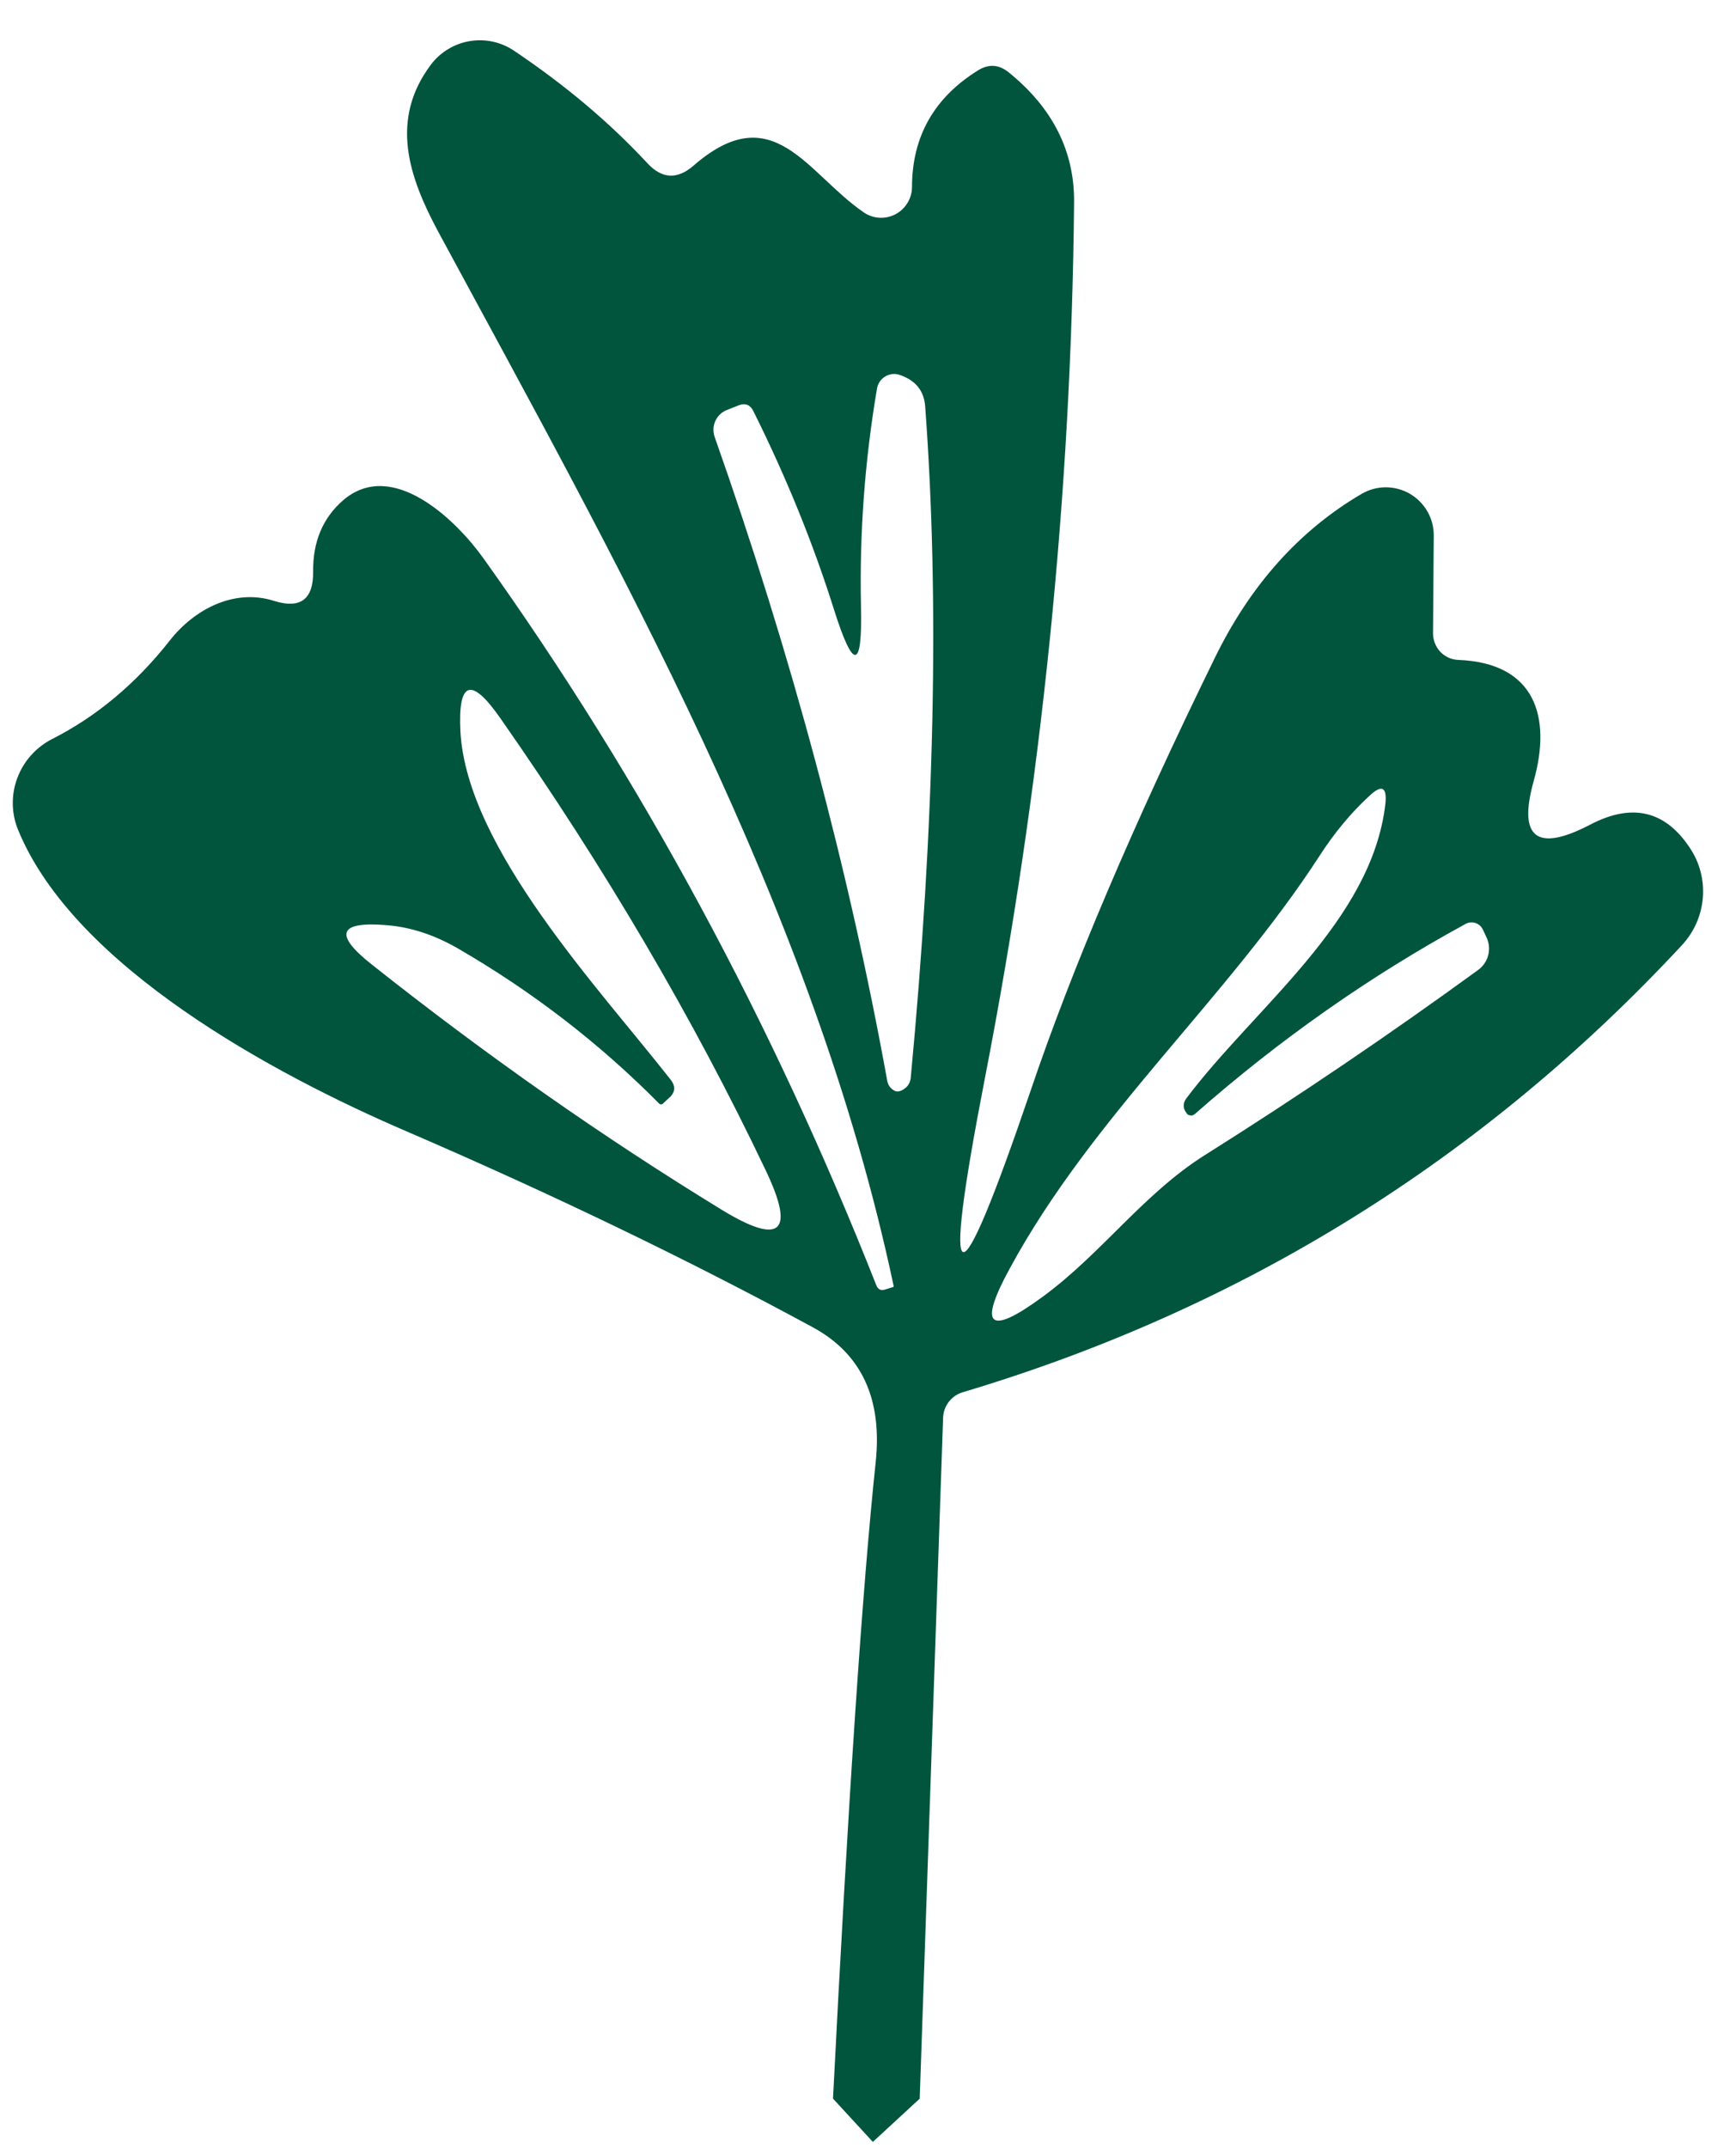 <?xml version="1.0" encoding="UTF-8"?> <svg xmlns="http://www.w3.org/2000/svg" width="38" height="47" viewBox="0 0 38 47" fill="none"><path d="M20.132 45.919L19.106 46.865L18.234 45.918C18.566 39.382 18.877 34.738 19.169 31.985C19.315 30.594 18.851 29.61 17.779 29.034C15.048 27.555 12.082 26.126 8.883 24.747C6.018 23.516 1.626 21.159 0.396 18.158C0.247 17.795 0.241 17.389 0.38 17.021C0.518 16.652 0.791 16.348 1.143 16.169C2.12 15.673 2.979 14.953 3.72 14.01C4.256 13.33 5.125 12.872 5.994 13.146C6.573 13.329 6.86 13.117 6.854 12.51C6.847 11.851 7.067 11.33 7.513 10.944C8.589 10.021 9.988 11.381 10.585 12.22C14.037 17.048 16.904 22.352 19.185 28.129C19.222 28.212 19.282 28.242 19.364 28.218L19.539 28.164C19.556 28.162 19.564 28.152 19.561 28.135C17.803 19.851 13.516 12.334 9.585 5.056C8.947 3.865 8.525 2.621 9.434 1.412C9.641 1.14 9.943 0.957 10.279 0.9C10.615 0.843 10.96 0.916 11.243 1.104C12.365 1.856 13.341 2.677 14.169 3.569C14.487 3.915 14.824 3.933 15.179 3.626C16.925 2.105 17.655 3.788 18.908 4.648C19.009 4.717 19.127 4.757 19.249 4.764C19.371 4.771 19.492 4.744 19.601 4.688C19.709 4.631 19.8 4.546 19.863 4.442C19.927 4.338 19.962 4.218 19.963 4.096C19.964 2.987 20.448 2.133 21.416 1.535C21.642 1.398 21.858 1.411 22.066 1.572C23.041 2.354 23.523 3.309 23.511 4.434C23.45 10.825 22.799 17.213 21.558 23.596C20.591 28.573 20.925 28.663 22.559 23.866C23.462 21.197 24.807 18.038 26.594 14.39C27.371 12.8 28.441 11.606 29.803 10.807C29.963 10.713 30.145 10.663 30.33 10.662C30.515 10.662 30.697 10.71 30.858 10.802C31.018 10.895 31.152 11.028 31.244 11.188C31.337 11.349 31.385 11.531 31.384 11.716L31.368 13.862C31.369 14.012 31.427 14.155 31.529 14.263C31.632 14.37 31.771 14.433 31.919 14.439C33.6 14.503 33.97 15.678 33.571 17.091C33.225 18.336 33.638 18.653 34.809 18.043C35.724 17.564 36.452 17.735 36.991 18.554C37.206 18.874 37.306 19.258 37.274 19.643C37.243 20.029 37.082 20.394 36.818 20.679C32.458 25.368 27.211 28.629 21.079 30.461C20.957 30.496 20.849 30.569 20.771 30.669C20.693 30.769 20.649 30.891 20.644 31.018L20.132 45.919ZM26.032 24.4C26.009 24.396 25.991 24.383 25.978 24.362C25.888 24.25 25.887 24.136 25.977 24.021C27.477 22.032 30.027 20.162 30.325 17.59C30.364 17.215 30.246 17.157 29.971 17.418C29.573 17.785 29.212 18.218 28.89 18.717C26.864 21.844 23.921 24.41 22.111 27.74C21.403 29.031 21.642 29.241 22.828 28.37C24.118 27.425 25.031 26.114 26.389 25.264C28.419 23.987 30.407 22.64 32.354 21.224C32.463 21.146 32.541 21.032 32.575 20.903C32.609 20.773 32.597 20.636 32.541 20.514L32.461 20.343C32.446 20.309 32.423 20.278 32.395 20.252C32.367 20.227 32.334 20.208 32.299 20.196C32.263 20.184 32.225 20.179 32.187 20.183C32.15 20.186 32.113 20.197 32.08 20.216C29.985 21.358 28.012 22.742 26.161 24.37C26.122 24.405 26.079 24.416 26.032 24.4ZM14.504 24.153C14.479 24.169 14.455 24.168 14.432 24.15C13.123 22.828 11.651 21.694 10.018 20.749C9.504 20.453 8.987 20.285 8.466 20.243C7.415 20.156 7.302 20.44 8.126 21.094C10.643 23.09 13.2 24.881 15.798 26.47C17.092 27.259 17.412 26.97 16.759 25.603C15.185 22.297 13.25 19.002 10.956 15.72C10.312 14.795 10.02 14.895 10.079 16.02C10.229 18.57 13.126 21.639 14.678 23.621C14.797 23.771 14.783 23.908 14.636 24.031L14.504 24.153ZM18.257 13.342C17.801 11.892 17.212 10.443 16.491 8.996C16.422 8.858 16.317 8.814 16.176 8.866L15.918 8.968C15.803 9.011 15.711 9.098 15.659 9.209C15.608 9.32 15.603 9.447 15.644 9.562C17.319 14.308 18.579 19.006 19.423 23.657C19.443 23.749 19.493 23.817 19.573 23.861C19.632 23.898 19.706 23.885 19.793 23.825C19.877 23.767 19.924 23.688 19.935 23.586C20.461 18.025 20.566 13.124 20.251 8.885C20.224 8.545 20.036 8.317 19.688 8.201C19.637 8.184 19.582 8.179 19.528 8.185C19.475 8.192 19.423 8.21 19.376 8.237C19.33 8.265 19.29 8.303 19.259 8.348C19.229 8.392 19.208 8.443 19.198 8.496C18.93 10.073 18.813 11.657 18.846 13.249C18.88 14.658 18.684 14.689 18.257 13.342Z" fill="#02553D"></path></svg> 